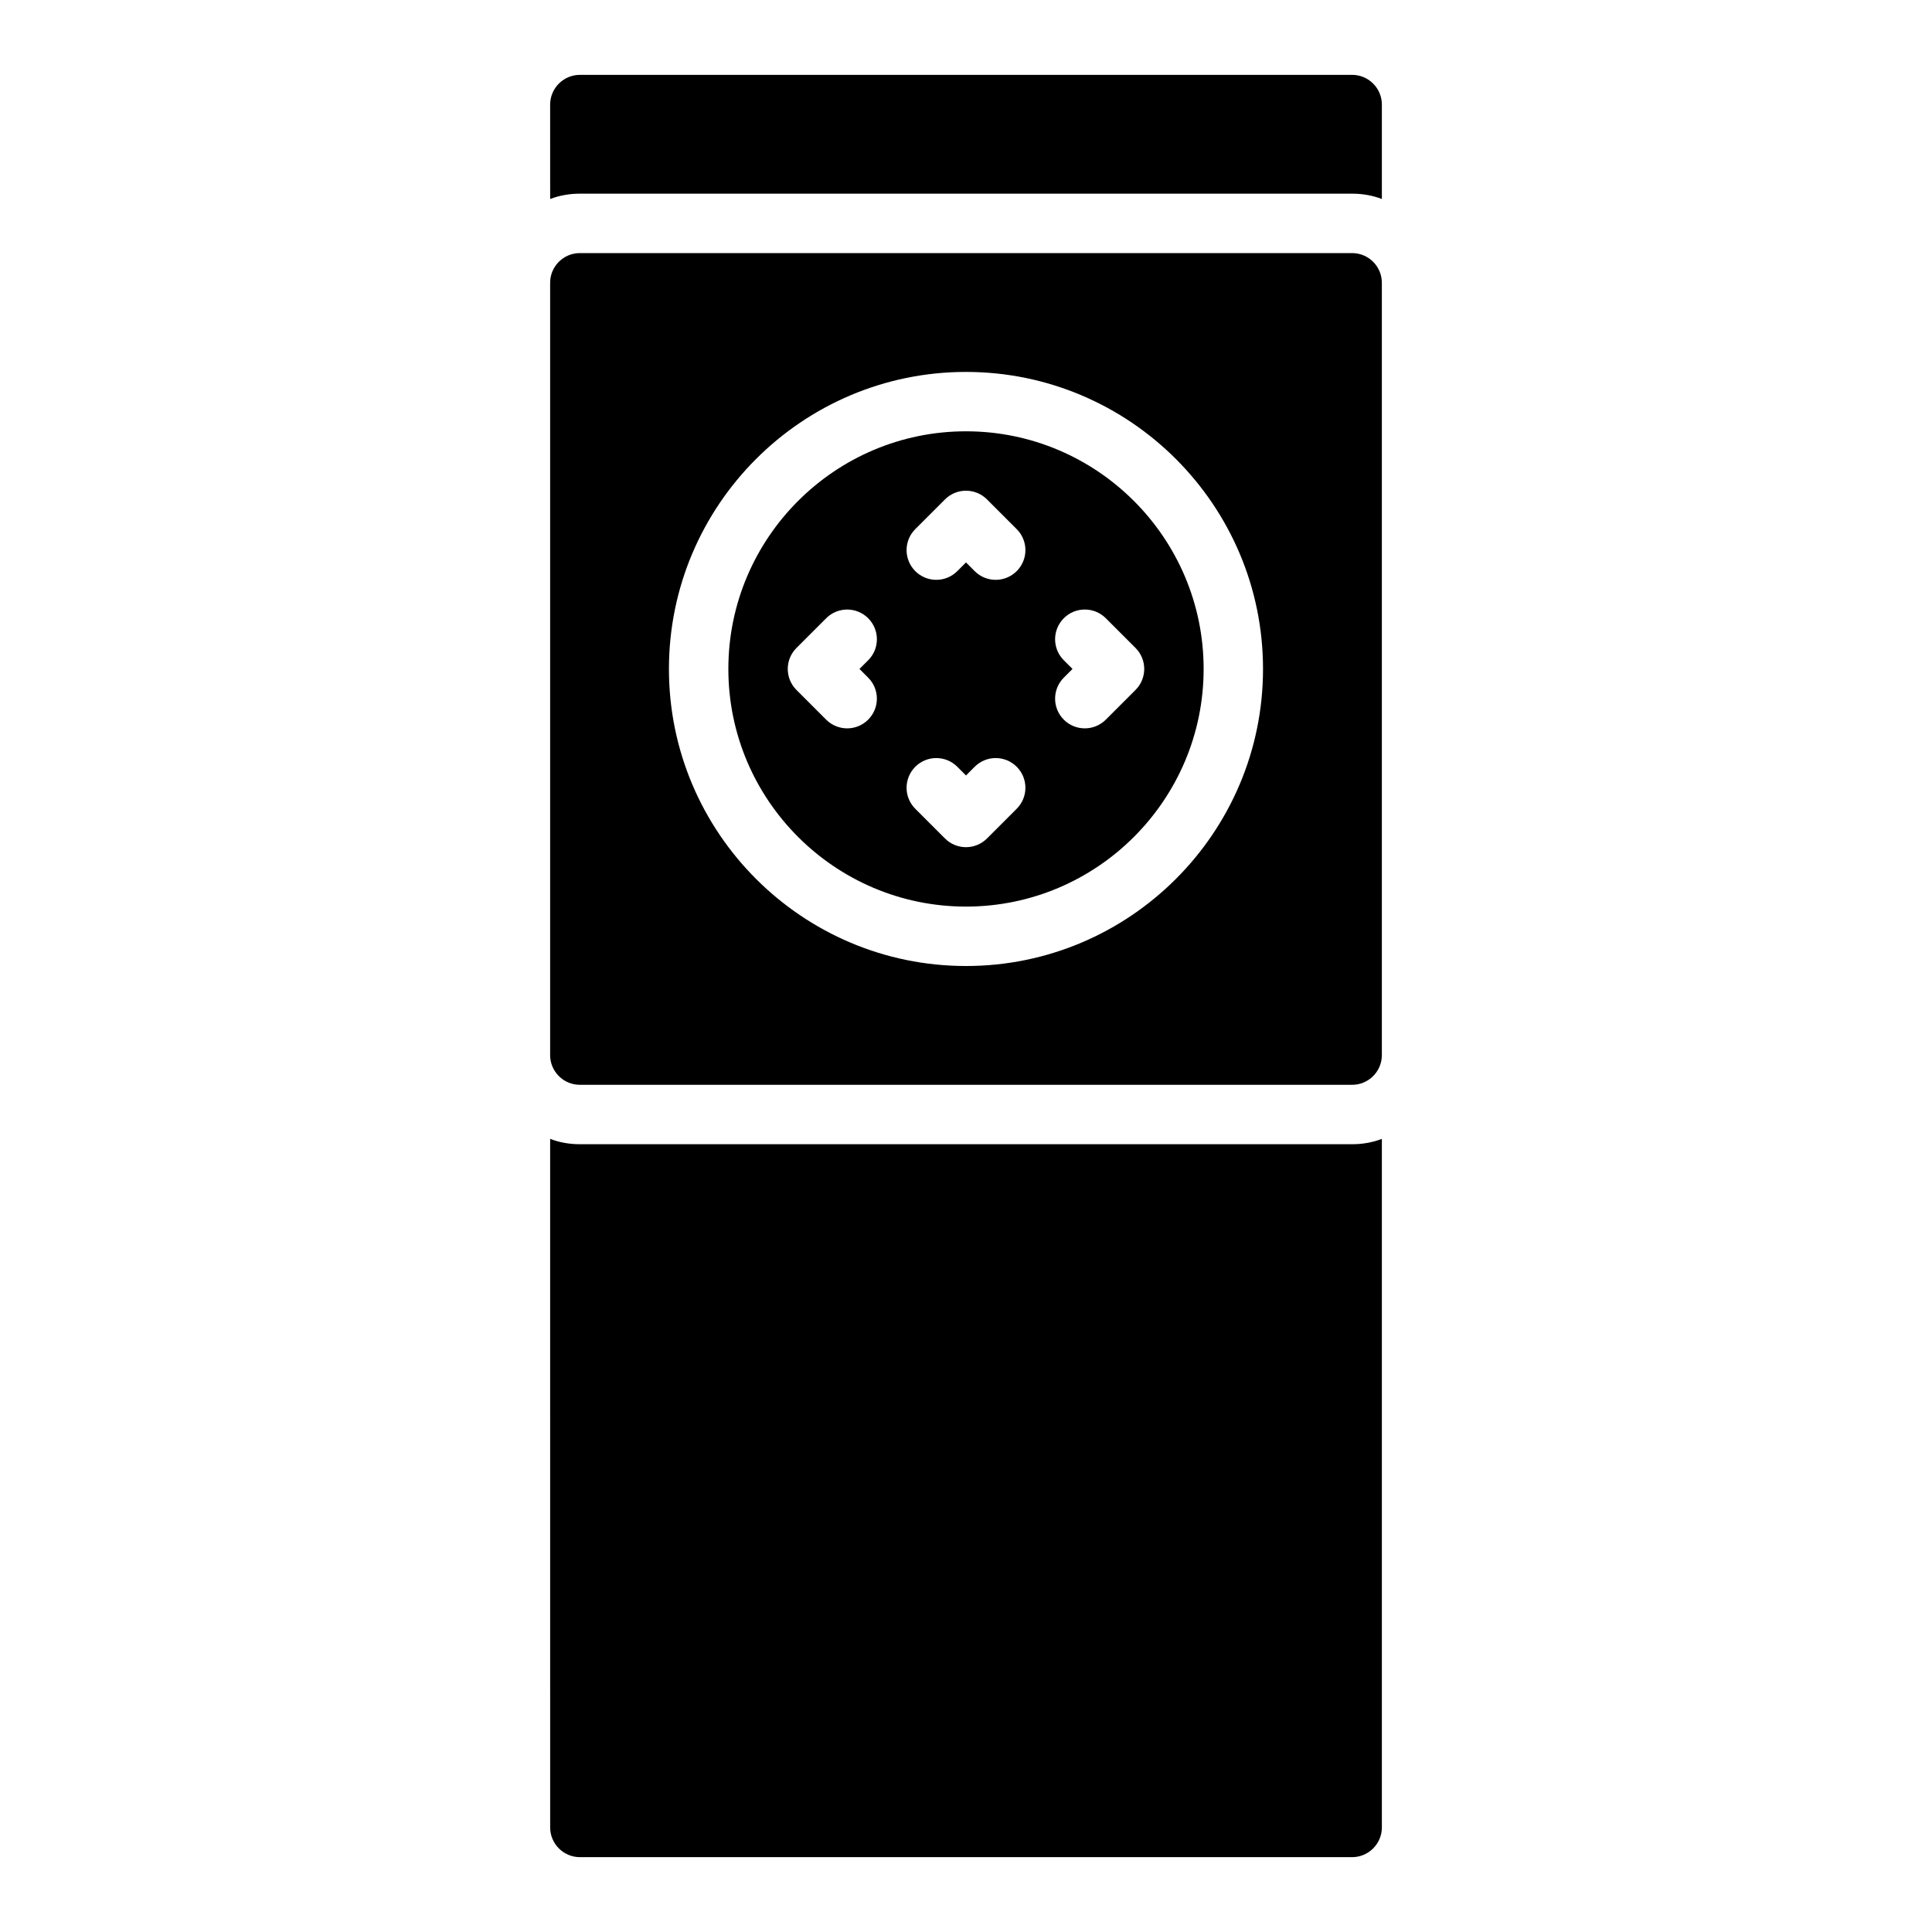 <?xml version="1.0" encoding="UTF-8"?>
<!-- Uploaded to: ICON Repo, www.svgrepo.com, Generator: ICON Repo Mixer Tools -->
<svg fill="#000000" width="800px" height="800px" version="1.1" viewBox="144 144 512 512" xmlns="http://www.w3.org/2000/svg">
 <path d="m510.21 171.71v25.031c-2.441-0.945-5.117-1.418-7.871-1.418h-204.67c-2.754 0-5.434 0.473-7.871 1.418l-0.004-25.031c0-4.328 3.543-7.871 7.871-7.871h204.67c4.332-0.004 7.875 3.539 7.875 7.871zm-7.871 275.52c2.754 0 5.434-0.473 7.871-1.418v182.48c0 4.328-3.543 7.871-7.871 7.871h-204.67c-4.328 0-7.871-3.543-7.871-7.871l-0.004-182.48c2.441 0.945 5.117 1.418 7.871 1.418zm-102.34-188.93c-34.723 0-62.977 28.254-62.977 62.977s28.254 62.977 62.977 62.977 62.977-28.254 62.977-62.977-28.254-62.977-62.977-62.977zm-25.926 65.285c3.078 3.078 3.078 8.055 0 11.133-1.535 1.531-3.547 2.305-5.562 2.305s-4.031-0.77-5.566-2.305l-7.871-7.871c-3.078-3.078-3.078-8.055 0-11.133l7.871-7.871c3.078-3.078 8.055-3.078 11.133 0s3.078 8.055 0 11.133l-2.309 2.301zm39.363 34.746-7.871 7.871c-1.539 1.535-3.551 2.309-5.566 2.309s-4.031-0.77-5.566-2.305l-7.871-7.871c-3.078-3.078-3.078-8.055 0-11.133s8.055-3.078 11.133 0l2.305 2.305 2.305-2.305c3.078-3.078 8.055-3.078 11.133 0 3.078 3.074 3.078 8.051 0 11.129zm0-62.977c-1.535 1.535-3.551 2.309-5.566 2.309s-4.031-0.77-5.566-2.305l-2.305-2.309-2.305 2.305c-3.078 3.078-8.055 3.078-11.133 0s-3.078-8.055 0-11.133l7.871-7.871c3.078-3.078 8.055-3.078 11.133 0l7.871 7.871c3.078 3.078 3.078 8.055 0 11.133zm31.488 31.488-7.871 7.871c-1.539 1.535-3.555 2.309-5.566 2.309-2.016 0-4.031-0.77-5.566-2.305-3.078-3.078-3.078-8.055 0-11.133l2.305-2.309-2.305-2.305c-3.078-3.078-3.078-8.055 0-11.133s8.055-3.078 11.133 0l7.871 7.871c3.078 3.078 3.078 8.055 0 11.133zm57.41-115.77h-204.67c-4.344 0-7.871 3.527-7.871 7.871v204.67c0 4.344 3.527 7.871 7.871 7.871h204.67c4.344 0 7.871-3.527 7.871-7.871v-204.67c0-4.344-3.527-7.871-7.871-7.871zm-102.34 188.93c-43.406 0-78.719-35.312-78.719-78.719s35.312-78.719 78.719-78.719 78.719 35.312 78.719 78.719c0 43.402-35.312 78.719-78.719 78.719z"/>
</svg>